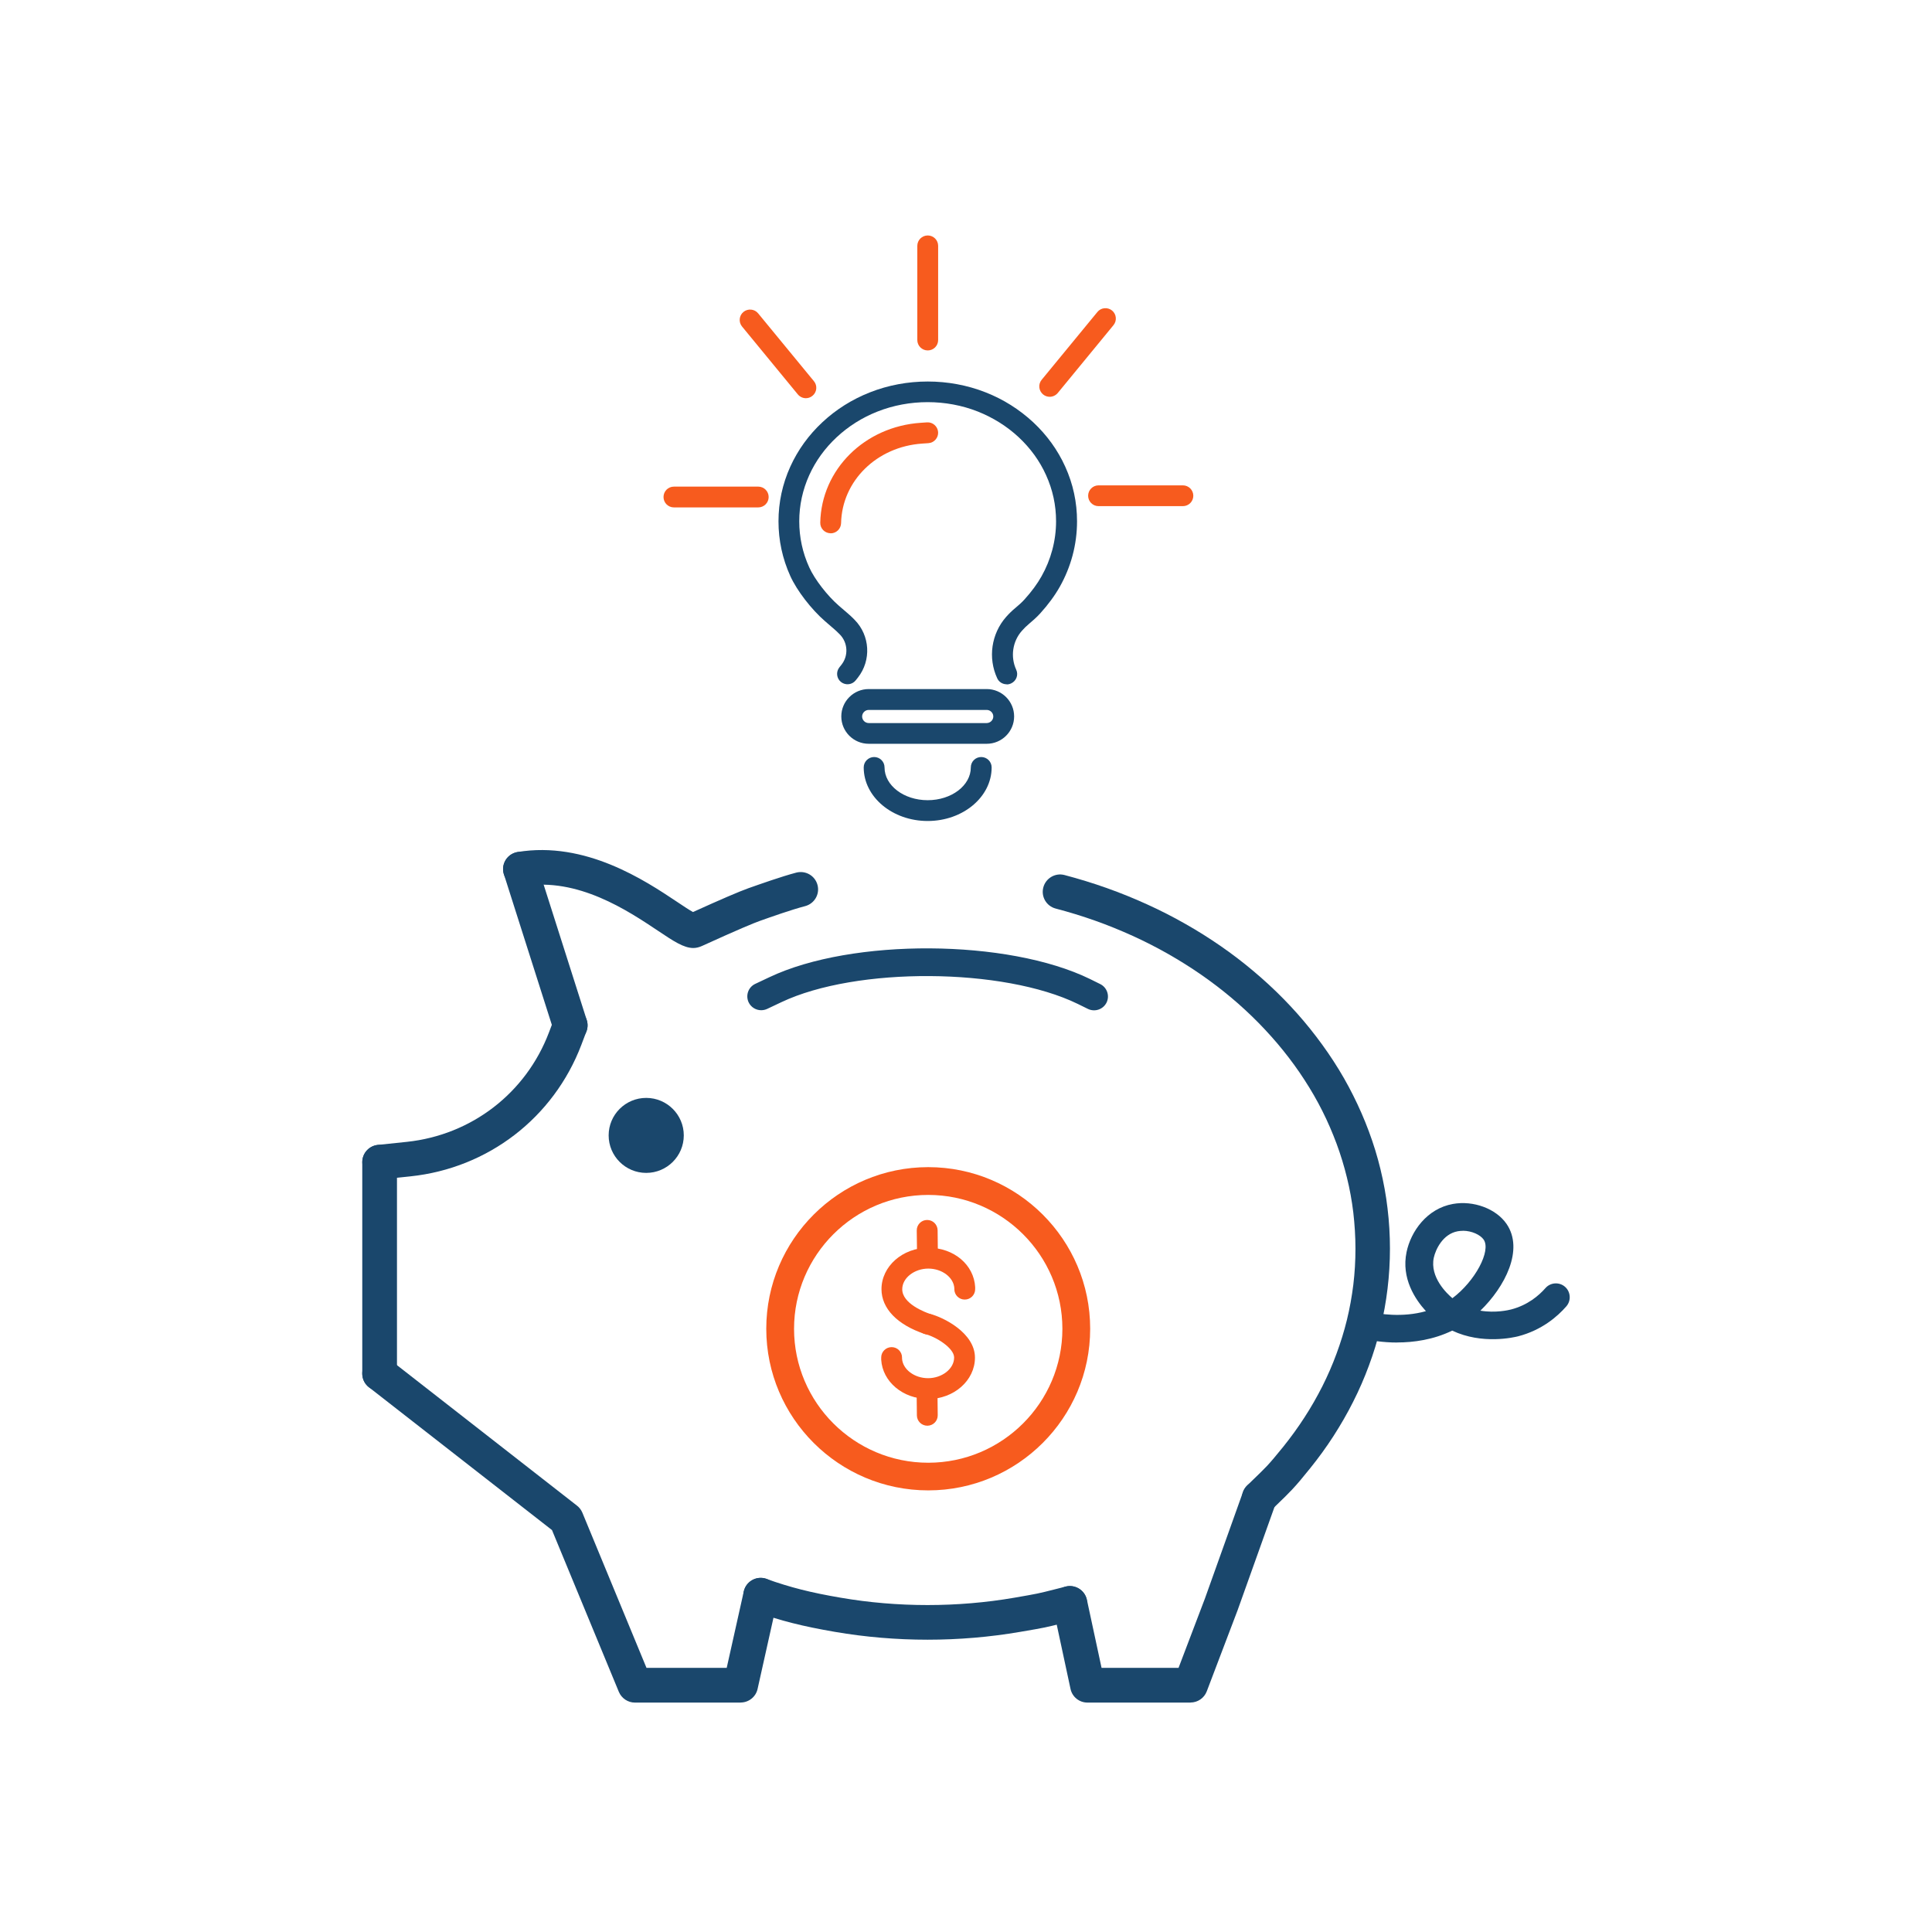 <svg width="55" height="55" viewBox="0 0 55 55" fill="none" xmlns="http://www.w3.org/2000/svg">
<path d="M28.657 19.48C28.544 19.48 28.437 19.417 28.388 19.308C28.121 18.73 28.22 18.045 28.639 17.566C28.724 17.469 28.817 17.379 28.916 17.298C28.987 17.238 29.088 17.152 29.165 17.065C29.37 16.838 29.528 16.623 29.649 16.408C29.783 16.171 29.886 15.919 29.955 15.66C30.027 15.394 30.064 15.118 30.064 14.839C30.064 14.384 29.969 13.942 29.779 13.525C29.598 13.123 29.335 12.76 29.001 12.448C28.665 12.135 28.273 11.89 27.838 11.716C26.933 11.359 25.885 11.359 24.98 11.716C24.543 11.888 24.153 12.135 23.817 12.448C23.483 12.76 23.22 13.123 23.038 13.525C22.85 13.942 22.753 14.384 22.753 14.839C22.753 15.295 22.848 15.737 23.038 16.153C23.192 16.493 23.552 16.958 23.878 17.241L24.143 17.469C24.195 17.513 24.244 17.56 24.294 17.609L24.331 17.647C24.77 18.093 24.809 18.799 24.422 19.29L24.361 19.367C24.26 19.495 24.074 19.517 23.944 19.417C23.815 19.316 23.793 19.129 23.894 19L23.955 18.923C24.159 18.665 24.137 18.294 23.908 18.061L23.87 18.024C23.833 17.986 23.795 17.951 23.756 17.917L23.491 17.688C23.097 17.347 22.688 16.816 22.498 16.398C22.275 15.905 22.162 15.382 22.162 14.841C22.162 14.301 22.275 13.778 22.498 13.285C22.714 12.809 23.022 12.383 23.414 12.018C23.803 11.655 24.258 11.369 24.764 11.17C25.808 10.758 27.014 10.758 28.06 11.17C28.566 11.369 29.018 11.655 29.41 12.018C29.801 12.383 30.11 12.809 30.325 13.285C30.549 13.778 30.661 14.301 30.661 14.841C30.661 15.171 30.618 15.498 30.533 15.816C30.45 16.124 30.329 16.422 30.171 16.702C30.029 16.954 29.845 17.205 29.61 17.465C29.507 17.578 29.382 17.686 29.295 17.759C29.222 17.819 29.153 17.888 29.09 17.959C28.823 18.262 28.761 18.697 28.929 19.064C28.999 19.211 28.933 19.387 28.783 19.456C28.744 19.474 28.7 19.484 28.659 19.484L28.657 19.48Z" fill="#1A476C"/>
<path d="M26.409 23.372C25.405 23.372 24.588 22.688 24.588 21.847C24.588 21.683 24.721 21.551 24.885 21.551C25.049 21.551 25.181 21.683 25.181 21.847C25.181 22.362 25.731 22.78 26.409 22.78C27.087 22.78 27.637 22.362 27.637 21.847C27.637 21.683 27.769 21.551 27.933 21.551C28.097 21.551 28.23 21.683 28.23 21.847C28.23 22.688 27.413 23.372 26.409 23.372Z" fill="#1A476C"/>
<path d="M28.089 21.174H24.731C24.3 21.174 23.95 20.825 23.95 20.395C23.95 19.965 24.3 19.616 24.731 19.616H28.089C28.52 19.616 28.87 19.965 28.87 20.395C28.87 20.825 28.52 21.174 28.089 21.174ZM24.731 20.21C24.63 20.21 24.543 20.294 24.543 20.397C24.543 20.5 24.628 20.584 24.731 20.584H28.089C28.19 20.584 28.277 20.5 28.277 20.397C28.277 20.294 28.192 20.21 28.089 20.21H24.731Z" fill="#1A476C"/>
<path d="M23.647 15.181H23.641C23.477 15.177 23.347 15.043 23.351 14.879C23.382 13.366 24.614 12.143 26.213 12.036L26.389 12.024C26.551 12.012 26.694 12.137 26.706 12.3C26.717 12.464 26.593 12.604 26.429 12.616L26.253 12.628C24.962 12.715 23.97 13.689 23.944 14.893C23.94 15.055 23.807 15.183 23.647 15.183V15.181Z" fill="#F75B1E"/>
<path d="M26.411 9.976C26.247 9.976 26.114 9.844 26.114 9.68V6.999C26.114 6.835 26.247 6.703 26.411 6.703C26.575 6.703 26.707 6.835 26.707 6.999V9.68C26.707 9.844 26.575 9.976 26.411 9.976Z" fill="#F75B1E"/>
<path d="M29.882 11.296C29.817 11.296 29.75 11.274 29.695 11.229C29.568 11.124 29.55 10.939 29.653 10.813L31.241 8.881C31.343 8.755 31.531 8.737 31.658 8.84C31.784 8.944 31.802 9.13 31.699 9.256L30.112 11.188C30.052 11.259 29.967 11.296 29.882 11.296Z" fill="#F75B1E"/>
<path d="M33.674 14.409H31.274C31.11 14.409 30.977 14.277 30.977 14.113C30.977 13.95 31.11 13.817 31.274 13.817H33.674C33.838 13.817 33.971 13.95 33.971 14.113C33.971 14.277 33.838 14.409 33.674 14.409Z" fill="#F75B1E"/>
<path d="M21.585 14.445H19.185C19.021 14.445 18.889 14.313 18.889 14.149C18.889 13.985 19.021 13.853 19.185 13.853H21.585C21.749 13.853 21.882 13.985 21.882 14.149C21.882 14.313 21.749 14.445 21.585 14.445Z" fill="#F75B1E"/>
<path d="M22.941 11.336C22.856 11.336 22.771 11.298 22.712 11.227L21.125 9.296C21.02 9.169 21.04 8.982 21.166 8.879C21.293 8.777 21.48 8.794 21.583 8.921L23.171 10.852C23.276 10.979 23.256 11.166 23.129 11.268C23.074 11.314 23.007 11.336 22.941 11.336Z" fill="#F75B1E"/>
<path d="M26.407 46.679C25.519 46.679 24.632 46.604 23.77 46.456C22.852 46.298 22.234 46.143 21.49 45.878C21.233 45.788 21.099 45.505 21.19 45.249C21.281 44.992 21.563 44.858 21.82 44.949C22.505 45.192 23.078 45.338 23.936 45.484C25.549 45.762 27.261 45.762 28.874 45.484C29.548 45.367 29.556 45.365 30.013 45.249L30.333 45.168C30.598 45.101 30.867 45.261 30.934 45.525C31.001 45.789 30.841 46.058 30.576 46.125L30.258 46.206C29.784 46.328 29.756 46.334 29.042 46.456C28.18 46.604 27.293 46.679 26.405 46.679H26.407Z" fill="#1A476C"/>
<path d="M35.849 43.136C35.72 43.136 35.592 43.087 35.495 42.986C35.305 42.791 35.309 42.479 35.505 42.288L35.633 42.163C35.835 41.968 35.958 41.85 36.066 41.735C36.197 41.595 36.319 41.447 36.531 41.187C36.748 40.916 36.952 40.636 37.136 40.35C37.322 40.064 37.492 39.766 37.644 39.466C37.796 39.164 37.932 38.853 38.047 38.539C38.164 38.223 38.265 37.898 38.344 37.574C38.425 37.245 38.484 36.909 38.526 36.576C38.567 36.237 38.587 35.891 38.587 35.548C38.587 35.205 38.565 34.859 38.526 34.52C38.486 34.187 38.425 33.849 38.344 33.522C38.265 33.198 38.166 32.873 38.049 32.557C37.932 32.245 37.798 31.932 37.646 31.63C37.496 31.33 37.324 31.032 37.138 30.746C36.954 30.46 36.75 30.18 36.533 29.91C36.317 29.641 36.082 29.379 35.835 29.126C35.59 28.876 35.327 28.633 35.052 28.402C34.777 28.171 34.487 27.95 34.188 27.743C33.89 27.536 33.573 27.339 33.251 27.155C32.925 26.97 32.587 26.798 32.245 26.642C31.897 26.485 31.539 26.338 31.177 26.21C30.81 26.08 30.432 25.964 30.054 25.865C29.79 25.796 29.631 25.528 29.701 25.263C29.77 25.001 30.039 24.841 30.303 24.91C30.709 25.017 31.114 25.141 31.508 25.281C31.895 25.419 32.282 25.575 32.654 25.745C33.022 25.912 33.388 26.098 33.737 26.297C34.087 26.494 34.427 26.709 34.75 26.932C35.072 27.155 35.388 27.396 35.685 27.647C35.983 27.897 36.27 28.162 36.537 28.434C36.806 28.708 37.063 28.996 37.298 29.29C37.535 29.586 37.759 29.894 37.962 30.207C38.168 30.523 38.356 30.852 38.522 31.184C38.69 31.519 38.842 31.865 38.97 32.212C39.101 32.563 39.212 32.924 39.299 33.285C39.388 33.652 39.457 34.027 39.5 34.398C39.546 34.777 39.569 35.163 39.569 35.544C39.569 35.925 39.546 36.312 39.5 36.69C39.455 37.063 39.388 37.438 39.299 37.803C39.212 38.164 39.101 38.525 38.97 38.876C38.842 39.224 38.692 39.569 38.522 39.904C38.356 40.236 38.166 40.563 37.962 40.881C37.761 41.193 37.537 41.502 37.298 41.798C37.073 42.078 36.936 42.242 36.784 42.404C36.661 42.536 36.533 42.66 36.319 42.866L36.193 42.988C36.096 43.081 35.973 43.128 35.849 43.128V43.136Z" fill="#1A476C"/>
<path d="M19.739 26.988C19.464 26.988 19.173 26.792 18.73 26.496C17.876 25.926 16.447 24.969 14.897 25.228C14.628 25.273 14.373 25.092 14.328 24.823C14.282 24.555 14.464 24.3 14.733 24.255C16.669 23.934 18.367 25.068 19.278 25.676C19.43 25.778 19.612 25.899 19.727 25.964C20.518 25.605 21.047 25.378 21.308 25.285C21.633 25.171 22.235 24.956 22.67 24.841C22.935 24.774 23.204 24.93 23.273 25.194C23.343 25.457 23.184 25.727 22.919 25.796C22.524 25.899 21.947 26.104 21.637 26.214C21.465 26.275 21.04 26.449 19.984 26.93C19.901 26.968 19.818 26.988 19.735 26.988H19.739Z" fill="#1A476C"/>
<path d="M21.085 48.469H18.074C17.875 48.469 17.695 48.348 17.617 48.163L15.714 43.558L10.502 39.492C10.287 39.324 10.249 39.014 10.418 38.8C10.585 38.584 10.896 38.547 11.111 38.715L16.425 42.862C16.493 42.915 16.546 42.984 16.578 43.061L18.404 47.48H20.688L21.174 45.304C21.233 45.038 21.498 44.87 21.763 44.929C22.028 44.989 22.198 45.253 22.139 45.517L21.567 48.08C21.518 48.305 21.316 48.467 21.085 48.467V48.469Z" fill="#1A476C"/>
<path d="M10.807 39.596C10.534 39.596 10.313 39.376 10.313 39.103V33.084C10.313 32.812 10.534 32.591 10.807 32.591C11.08 32.591 11.301 32.812 11.301 33.084V39.103C11.301 39.376 11.08 39.596 10.807 39.596Z" fill="#1A476C"/>
<path d="M10.807 33.577C10.558 33.577 10.342 33.39 10.317 33.135C10.287 32.865 10.485 32.622 10.755 32.593L11.584 32.506C13.422 32.311 14.972 31.119 15.627 29.393L15.771 29.014C15.868 28.759 16.153 28.631 16.408 28.728C16.663 28.824 16.791 29.108 16.694 29.363L16.55 29.744C15.761 31.819 13.899 33.254 11.687 33.488L10.858 33.575C10.841 33.575 10.823 33.577 10.805 33.577H10.807Z" fill="#1A476C"/>
<path d="M16.232 29.681C16.022 29.681 15.828 29.547 15.761 29.337L14.346 24.892C14.263 24.632 14.407 24.356 14.668 24.273C14.929 24.19 15.206 24.334 15.289 24.595L16.704 29.04C16.787 29.3 16.643 29.576 16.382 29.659C16.333 29.675 16.281 29.683 16.232 29.683V29.681Z" fill="#1A476C"/>
<path d="M33.892 48.469H30.958C30.724 48.469 30.523 48.307 30.475 48.078L29.975 45.748C29.918 45.482 30.088 45.219 30.355 45.162C30.622 45.105 30.885 45.275 30.942 45.541L31.359 47.48H33.551L34.303 45.503L35.384 42.477C35.475 42.221 35.76 42.086 36.015 42.179C36.272 42.27 36.406 42.552 36.315 42.808L35.23 45.845L34.354 48.149C34.281 48.34 34.097 48.467 33.892 48.467V48.469Z" fill="#1A476C"/>
<path d="M21.67 28.759C21.522 28.759 21.38 28.676 21.312 28.534C21.22 28.337 21.302 28.102 21.5 28.009L21.905 27.818C24.258 26.703 28.692 26.729 31.031 27.871L31.32 28.014C31.515 28.11 31.596 28.345 31.502 28.54C31.405 28.736 31.169 28.817 30.972 28.722L30.683 28.58C28.56 27.544 24.379 27.518 22.244 28.53L21.838 28.722C21.783 28.747 21.726 28.759 21.668 28.759H21.67Z" fill="#1A476C"/>
<path d="M39.777 38.219C39.352 38.219 39.01 38.156 38.842 38.119C38.628 38.071 38.496 37.858 38.543 37.647C38.591 37.434 38.802 37.302 39.016 37.349C39.251 37.403 39.913 37.517 40.593 37.326C40.287 36.99 39.886 36.391 40.042 35.643C40.164 35.057 40.621 34.406 41.361 34.274C41.946 34.169 42.588 34.408 42.887 34.84C43.393 35.574 42.839 36.639 42.143 37.312C42.578 37.385 42.954 37.294 43.017 37.278C43.494 37.154 43.81 36.88 43.994 36.671C44.136 36.507 44.387 36.489 44.551 36.631C44.715 36.773 44.733 37.024 44.591 37.188C44.336 37.481 43.889 37.868 43.217 38.042C43.098 38.071 42.199 38.285 41.341 37.88C40.801 38.142 40.239 38.217 39.777 38.217V38.219ZM41.643 35.039C41.596 35.039 41.548 35.043 41.501 35.051C41.07 35.128 40.866 35.578 40.817 35.805C40.7 36.361 41.192 36.827 41.347 36.957C41.993 36.473 42.456 35.607 42.236 35.288C42.143 35.154 41.9 35.037 41.643 35.037V35.039Z" fill="#1A476C"/>
<path d="M18.396 33.39C18.987 33.39 19.466 32.912 19.466 32.322C19.466 31.733 18.987 31.255 18.396 31.255C17.806 31.255 17.327 31.733 17.327 32.322C17.327 32.912 17.806 33.39 18.396 33.39Z" fill="#1A476C"/>
<path d="M26.425 42.428C23.882 42.428 21.814 40.364 21.814 37.827C21.814 35.29 23.882 33.226 26.425 33.226C28.967 33.226 31.035 35.29 31.035 37.827C31.035 40.364 28.967 42.428 26.425 42.428ZM26.425 34.017C24.319 34.017 22.605 35.728 22.605 37.829C22.605 39.93 24.319 41.641 26.425 41.641C28.53 41.641 30.244 39.93 30.244 37.829C30.244 35.728 28.53 34.017 26.425 34.017Z" fill="#F75B1E"/>
<path d="M26.419 37.991C26.387 37.991 26.355 37.987 26.324 37.975C25.543 37.715 25.094 37.249 25.094 36.7C25.094 36.051 25.693 35.521 26.428 35.521C27.164 35.521 27.725 36.012 27.761 36.639C27.761 36.659 27.761 36.681 27.761 36.7C27.761 36.864 27.628 36.996 27.464 36.996C27.3 36.996 27.168 36.864 27.168 36.7V36.675C27.15 36.365 26.818 36.114 26.427 36.114C26.035 36.114 25.685 36.377 25.685 36.702C25.685 37.109 26.316 37.352 26.509 37.417C26.666 37.468 26.749 37.636 26.697 37.791C26.656 37.916 26.541 37.993 26.417 37.993L26.419 37.991Z" fill="#F75B1E"/>
<path d="M26.419 39.825C25.707 39.825 25.122 39.334 25.086 38.707C25.086 38.687 25.086 38.665 25.086 38.646C25.086 38.482 25.219 38.35 25.383 38.35C25.547 38.35 25.679 38.482 25.679 38.646V38.673C25.697 38.983 26.029 39.234 26.421 39.234C26.812 39.234 27.162 38.971 27.162 38.646C27.162 38.379 26.654 38.056 26.324 37.975C26.166 37.935 26.067 37.776 26.106 37.618C26.146 37.46 26.306 37.363 26.464 37.401C26.867 37.499 27.755 37.951 27.755 38.648C27.755 39.299 27.156 39.827 26.421 39.827L26.419 39.825Z" fill="#F75B1E"/>
<path d="M26.403 35.968C26.241 35.968 26.108 35.838 26.106 35.676L26.098 35.029C26.096 34.866 26.227 34.731 26.391 34.73H26.395C26.557 34.73 26.689 34.86 26.692 35.022L26.699 35.669C26.701 35.832 26.571 35.967 26.407 35.968H26.403Z" fill="#F75B1E"/>
<path d="M26.399 40.587C26.237 40.587 26.104 40.457 26.102 40.295L26.095 39.648C26.093 39.484 26.223 39.35 26.387 39.348H26.391C26.553 39.348 26.686 39.478 26.688 39.64L26.695 40.287C26.698 40.451 26.567 40.585 26.403 40.587H26.399Z" fill="#F75B1E"/>
</svg>
